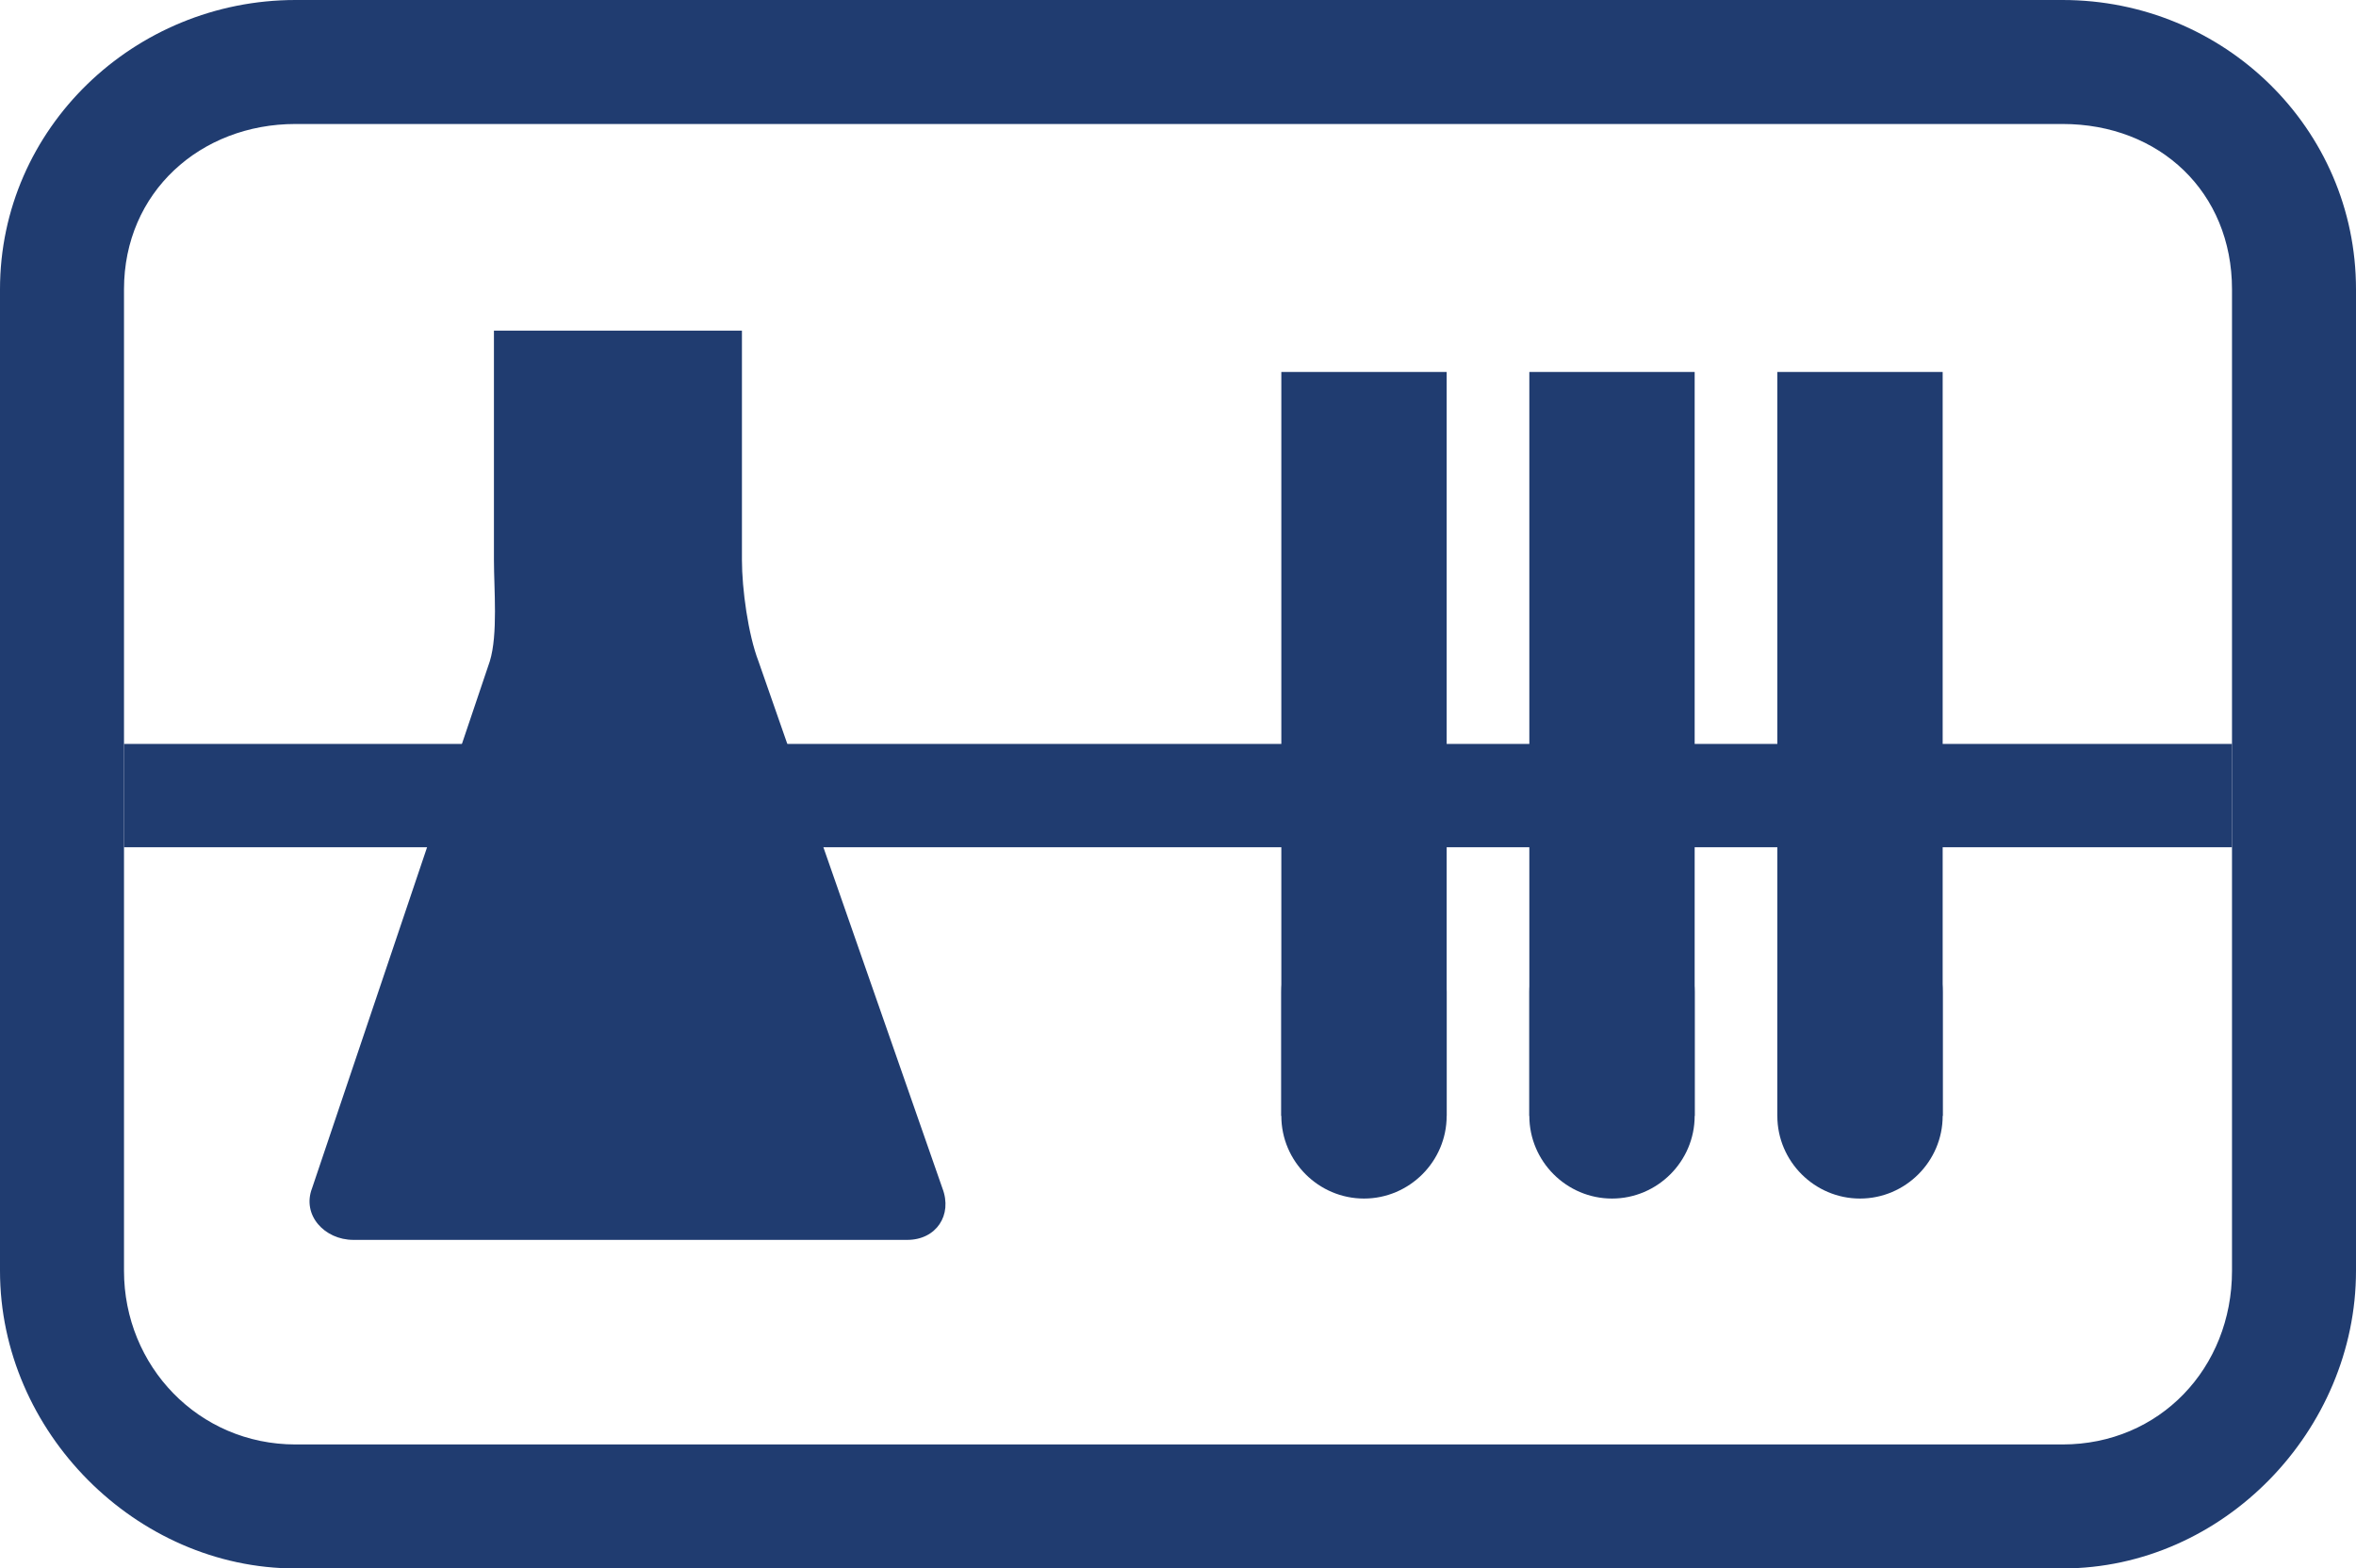 <?xml version="1.0" encoding="utf-8"?>
<!-- Generator: Adobe Illustrator 28.0.0, SVG Export Plug-In . SVG Version: 6.00 Build 0)  -->
<svg version="1.1" id="Layer_1" xmlns="http://www.w3.org/2000/svg" xmlns:xlink="http://www.w3.org/1999/xlink" x="0px" y="0px"
	 viewBox="0 0 114 75.9" style="enable-background:new 0 0 114 75.9;" xml:space="preserve">
<style type="text/css">
	.st0{fill:#203C70;}
</style>
<g>
	<g>
		<g>
			<path class="st0" d="M99.8,6c4.7,0,8.2,3.3,8.2,8v47.5c0,4.7-3.5,8.4-8.2,8.4H14.3c-4.7,0-8.3-3.8-8.3-8.4V14c0-4.7,3.7-8,8.3-8
				H100 M99.8,0H14.3C6.5,0,0,6.2,0,14v47.5c0,7.8,6.6,14.4,14.3,14.4h85.5c7.8,0,14.2-6.7,14.2-14.4V14C114,6.2,107.6,0,99.8,0
				L99.8,0z"/>
			<g>
				<path class="st0" d="M36.7,32c-0.5-1.3-0.8-3.5-0.8-4.9V16h-12v11.1c0,1.4,0.2,3.6-0.2,4.9l-8.6,25.5c-0.5,1.3,0.6,2.5,2,2.5
					h26.8c1.4,0,2.2-1.2,1.7-2.5L36.7,32z"/>
				<rect x="6" y="36" class="st0" width="102" height="5"/>
				<g>
					<g>
						<rect x="86" y="18" class="st0" width="8" height="36"/>
					</g>
					<g>
						<g>
							<g>
								<path class="st0" d="M94,54c0,2.2-1.8,4-4,4l0,0c-2.2,0-4-1.8-4-4v-6c0-2.2,1.8-4,4-4l0,0c2.2,0,4,1.8,4,4V54z"/>
							</g>
						</g>
					</g>
				</g>
				<g>
					<g>
						<rect x="74" y="18" class="st0" width="8" height="36"/>
					</g>
					<g>
						<g>
							<g>
								<path class="st0" d="M82,54c0,2.2-1.8,4-4,4l0,0c-2.2,0-4-1.8-4-4v-6c0-2.2,1.8-4,4-4l0,0c2.2,0,4,1.8,4,4V54z"/>
							</g>
						</g>
					</g>
				</g>
				<g>
					<g>
						<rect x="62" y="18" class="st0" width="8" height="36"/>
					</g>
					<g>
						<g>
							<g>
								<path class="st0" d="M70,54c0,2.2-1.8,4-4,4l0,0c-2.2,0-4-1.8-4-4v-6c0-2.2,1.8-4,4-4l0,0c2.2,0,4,1.8,4,4V54z"/>
							</g>
						</g>
					</g>
				</g>
			</g>
		</g>
	</g>
</g>
</svg>
